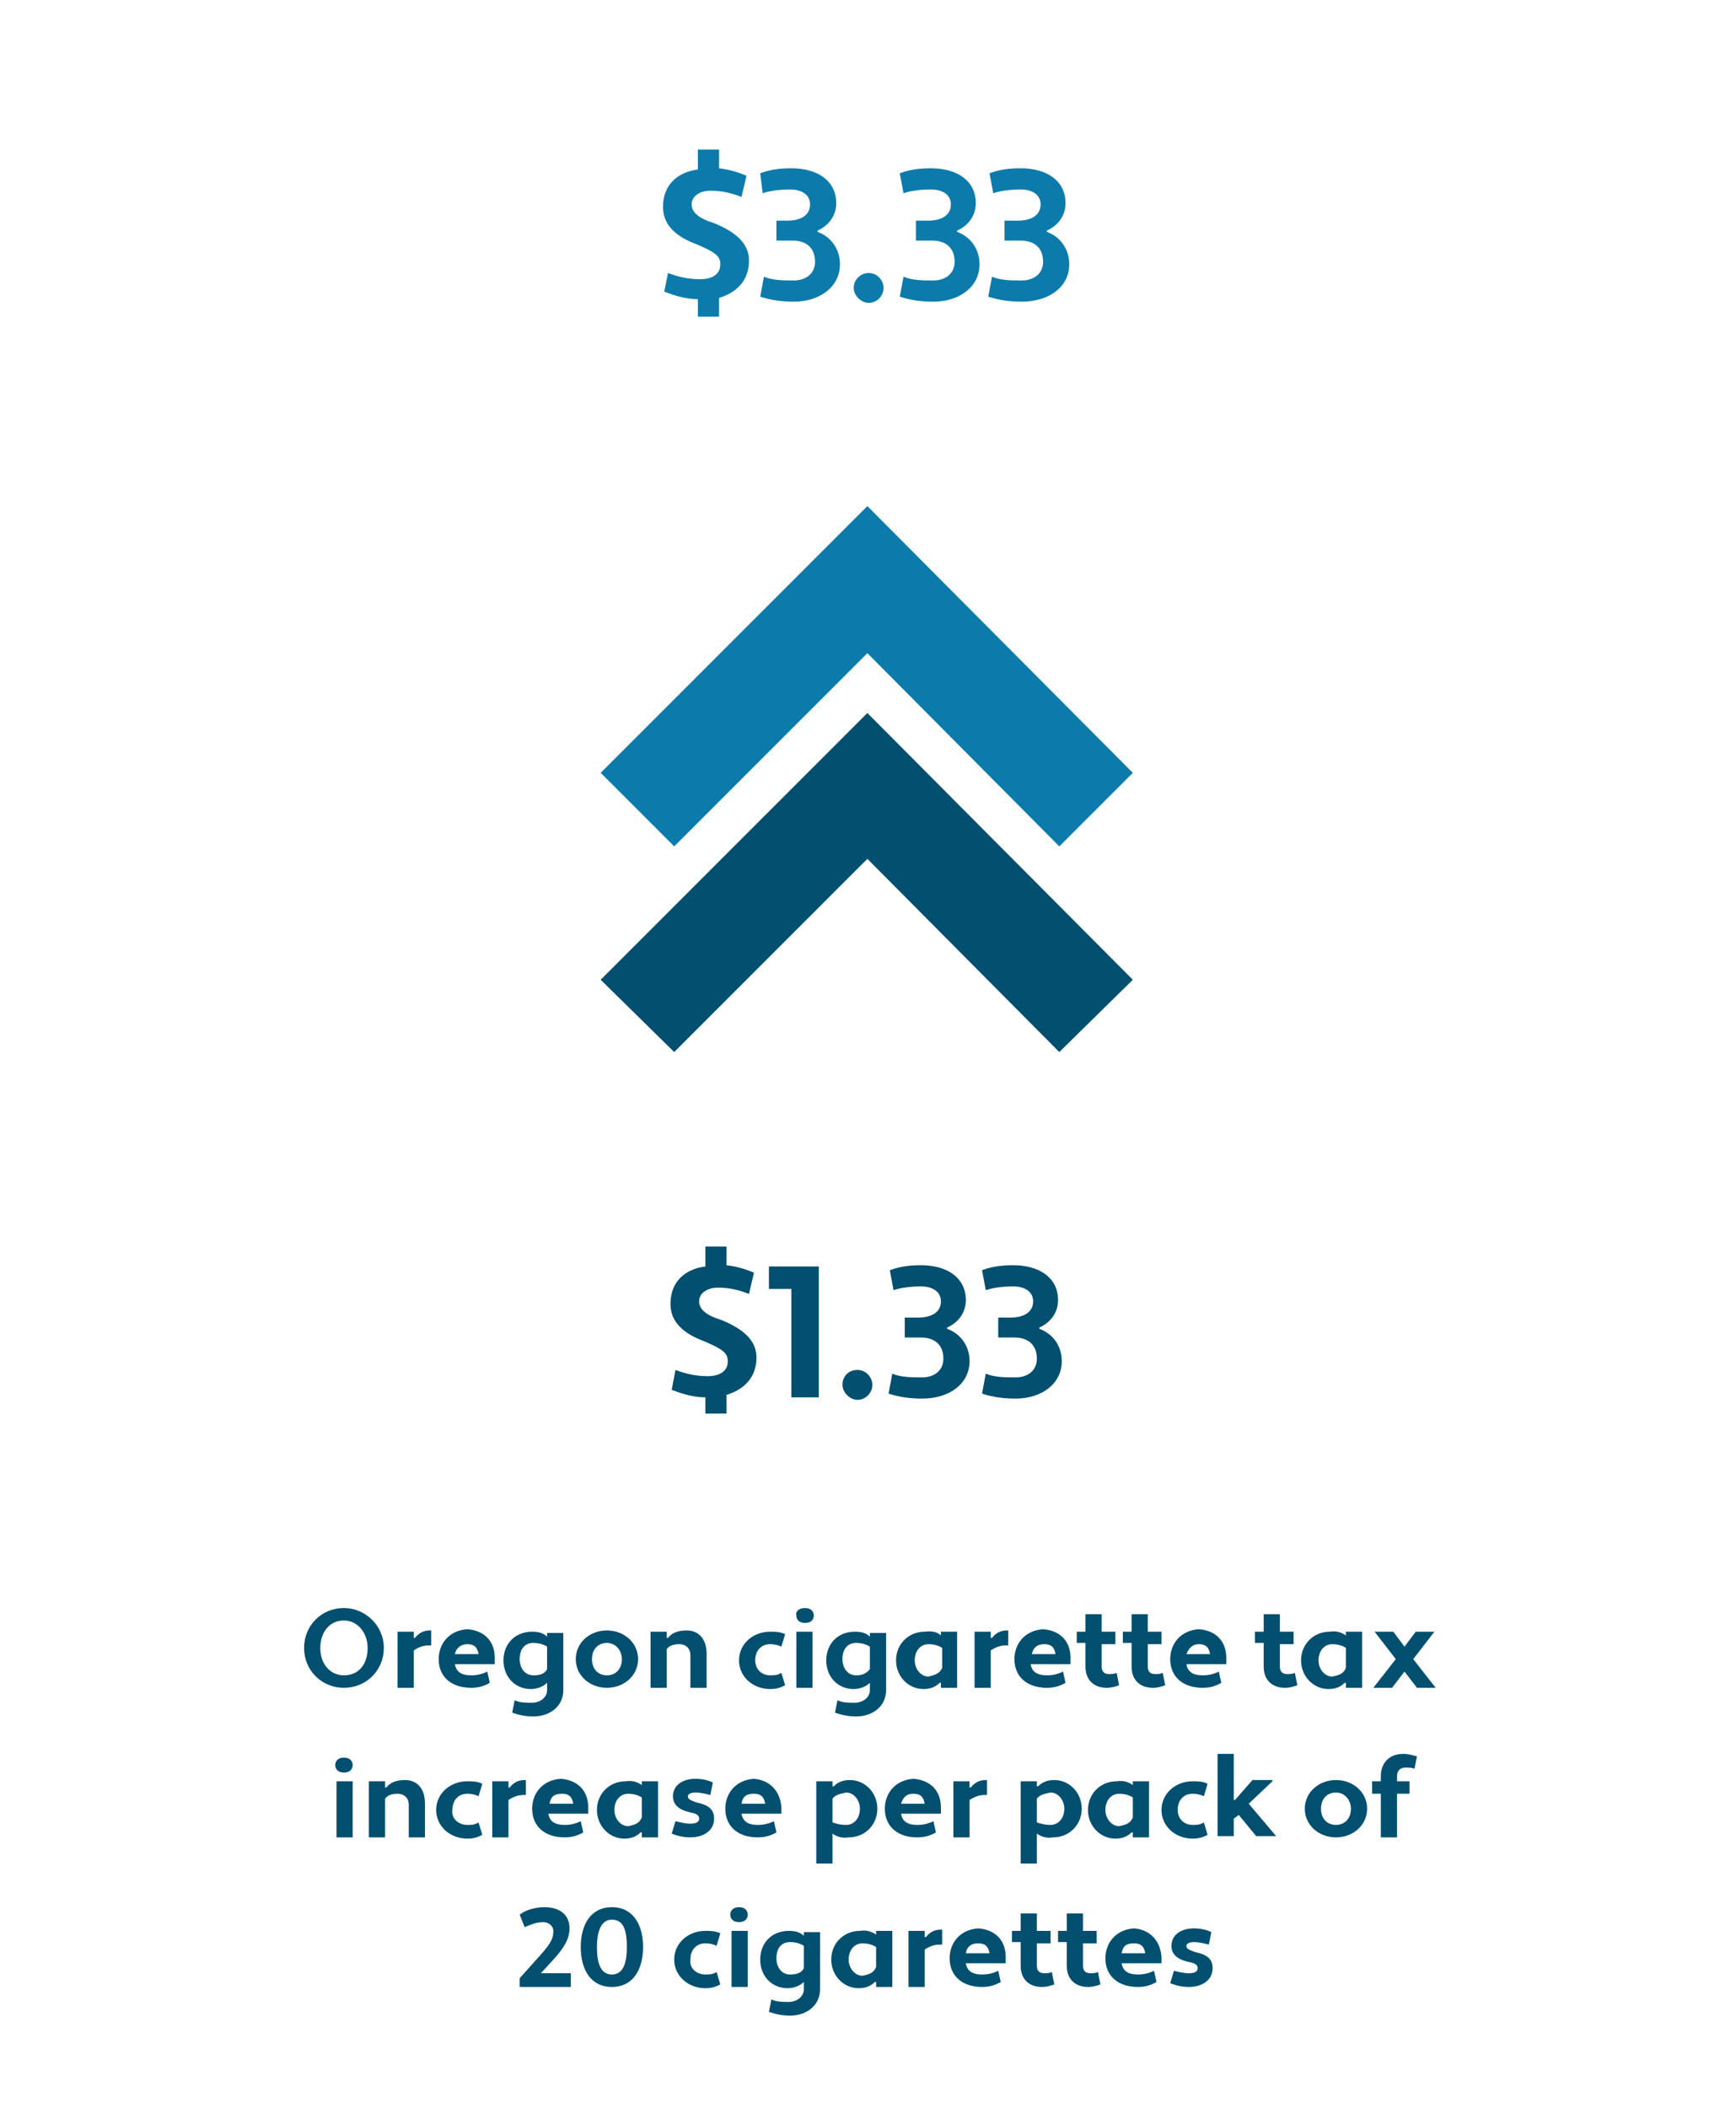 <?xml version="1.0" encoding="utf-8"?>
<!-- Generator: Adobe Illustrator 25.2.3, SVG Export Plug-In . SVG Version: 6.00 Build 0)  -->
<svg version="1.1" id="Layer_1" xmlns="http://www.w3.org/2000/svg" xmlns:xlink="http://www.w3.org/1999/xlink" x="0px" y="0px"
	 width="139.3px" height="169.1px" viewBox="0 0 139.3 169.1" style="enable-background:new 0 0 139.3 169.1;" xml:space="preserve"
	>
<style type="text/css">
	.st0{fill:#024F70;}
	.st1{fill:#0C7BAB;}
</style>
<polygon class="st0" points="48.2,78.6 54.1,84.4 69.6,68.9 85,84.4 90.9,78.6 69.6,57.2 "/>
<polygon class="st1" points="48.2,62 54.1,67.9 69.6,52.4 85,67.9 90.9,62 69.6,40.6 "/>
<g>
	<path class="st0" d="M54.2,109.9c0.8,0.3,1.6,0.5,2.6,0.5c0.8,0,1.6-0.3,1.6-1.2c0-0.7-0.5-1-1.9-1.6c-1.6-0.6-2.7-1.5-2.7-3
		c0-1.8,1.2-2.8,2.8-3V100h1.7v1.5c0.8,0.1,1.5,0.3,2.2,0.6l-0.4,1.7c-0.8-0.3-1.5-0.5-2.5-0.5c-0.8,0-1.5,0.4-1.5,1.1
		c0,0.6,0.5,1.1,1.8,1.5c1.7,0.7,2.8,1.6,2.8,3c0,1.7-1.1,2.6-2.4,3v1.5h-1.7v-1.3c-1,0-1.9-0.3-2.7-0.6L54.2,109.9z"/>
	<path class="st0" d="M63.5,103.4h-1.8v-1.8h4v10.5h-2.2V103.4z"/>
	<path class="st0" d="M68.8,109.9c0.7,0,1.2,0.6,1.2,1.2s-0.5,1.2-1.2,1.2c-0.6,0-1.2-0.6-1.2-1.2C67.6,110.4,68.1,109.9,68.8,109.9
		z"/>
	<path class="st0" d="M72.7,105.7h1c1,0,1.8-0.4,1.8-1.3c0-0.8-0.7-1.2-1.6-1.2c-0.8,0-1.6,0.1-2.2,0.3l-0.3-1.6
		c0.8-0.3,1.6-0.4,2.5-0.4c2.1,0,3.6,1,3.6,2.8c0,1-0.6,1.8-1.5,2.2v0.1c1.1,0.4,1.8,1.4,1.8,2.6c0,1.8-1.6,3-3.8,3
		c-0.9,0-1.8-0.1-2.7-0.4l0.3-1.6c0.7,0.3,1.6,0.3,2.4,0.3c0.9,0,1.7-0.5,1.7-1.5c0-1.2-0.8-1.7-1.8-1.7h-1.3V105.7z"/>
	<path class="st0" d="M80.1,105.7h1c1,0,1.8-0.4,1.8-1.3c0-0.8-0.7-1.2-1.6-1.2c-0.8,0-1.6,0.1-2.2,0.3l-0.3-1.6
		c0.8-0.3,1.6-0.4,2.5-0.4c2.1,0,3.6,1,3.6,2.8c0,1-0.6,1.8-1.5,2.2v0.1c1.1,0.4,1.8,1.4,1.8,2.6c0,1.8-1.6,3-3.7,3
		c-0.9,0-1.8-0.1-2.7-0.4l0.3-1.6c0.7,0.3,1.6,0.3,2.4,0.3c0.9,0,1.7-0.5,1.7-1.5c0-1.2-0.8-1.7-1.8-1.7h-1.3V105.7z"/>
</g>
<g>
	<path class="st0" d="M27.6,129c1.7,0,3.2,1.4,3.2,3.2c0,1.8-1.4,3.2-3.2,3.2c-1.8,0-3.2-1.4-3.2-3.2C24.4,130.4,25.8,129,27.6,129z
		 M27.6,134.4c1.2,0,1.9-0.9,1.9-2.2c0-1.2-0.8-2.2-1.9-2.2c-1.2,0-1.9,1-1.9,2.2C25.7,133.5,26.5,134.4,27.6,134.4z"/>
	<path class="st0" d="M31.9,130.9h1.3v0.5l0.1,0c0.3-0.4,0.7-0.6,1.2-0.6h0.1v1.2h-0.2c-0.5,0-0.9,0.2-1.2,0.4v3h-1.3V130.9z"/>
	<path class="st0" d="M39.7,133v0.5h-3.2c0.1,0.6,0.5,0.9,1.3,0.9c0.5,0,0.9-0.1,1.3-0.3l0.2,0.9c-0.5,0.3-1,0.4-1.5,0.4
		c-1.6,0-2.6-0.9-2.6-2.3c0-1.2,0.8-2.3,2.3-2.4C38.8,130.8,39.7,131.6,39.7,133z M36.5,132.7h1.9c-0.1-0.6-0.4-0.8-0.9-0.8
		C37,131.9,36.6,132.2,36.5,132.7z"/>
	<path class="st0" d="M43.9,135L43.9,135c-0.3,0.3-0.8,0.5-1.3,0.5c-1.3,0-2.2-1-2.2-2.3c0-1.3,0.9-2.3,2.3-2.3
		c0.5,0,0.9,0.1,1.2,0.4v-0.3h1.3v4.6c0,1.3-1.1,2.1-2.4,2.1c-0.6,0-1.1-0.1-1.7-0.3l0.2-1c0.4,0.2,0.9,0.2,1.4,0.2
		c0.6,0,1.2-0.4,1.2-1V135z M43.9,133.9v-1.8c-0.3-0.2-0.7-0.3-1.1-0.3c-0.7,0-1.1,0.5-1.1,1.3c0,0.7,0.4,1.3,1.1,1.3
		C43.3,134.4,43.7,134.3,43.9,133.9z"/>
	<path class="st0" d="M48.7,130.8c1.4,0,2.5,1,2.5,2.3c0,1.3-1.1,2.3-2.5,2.3c-1.4,0-2.5-1-2.5-2.3
		C46.2,131.8,47.3,130.8,48.7,130.8z M48.7,134.4c0.7,0,1.2-0.5,1.2-1.3c0-0.7-0.5-1.3-1.2-1.3c-0.7,0-1.2,0.5-1.2,1.3
		C47.5,133.9,48,134.4,48.7,134.4z"/>
	<path class="st0" d="M52.2,130.9h1.3v0.5l0.1,0c0.3-0.4,0.8-0.6,1.5-0.6c0.9,0,1.6,0.6,1.6,1.9v2.7h-1.3v-2.6
		c0-0.6-0.4-0.9-0.9-0.9c-0.4,0-0.8,0.1-1,0.4v3.1h-1.3V130.9z"/>
	<path class="st0" d="M61.8,134.4c0.3,0,0.6,0,0.9-0.2l0.3,1c-0.4,0.2-0.7,0.3-1.2,0.3c-1.4,0-2.5-1-2.5-2.3c0-1.3,1.1-2.3,2.5-2.3
		c0.4,0,0.8,0,1.2,0.2l-0.3,1c-0.2-0.1-0.5-0.2-0.9-0.2c-0.7,0-1.2,0.5-1.2,1.3C60.6,133.9,61.1,134.4,61.8,134.4z"/>
	<path class="st0" d="M64.6,129c0.5,0,0.7,0.3,0.7,0.6c0,0.3-0.2,0.6-0.7,0.6c-0.5,0-0.7-0.3-0.7-0.6C63.8,129.3,64.1,129,64.6,129z
		 M63.9,130.9h1.3v4.5h-1.3V130.9z"/>
	<path class="st0" d="M69.8,135L69.8,135c-0.3,0.3-0.8,0.5-1.3,0.5c-1.3,0-2.2-1-2.2-2.3c0-1.3,0.9-2.3,2.3-2.3
		c0.5,0,0.9,0.1,1.2,0.4v-0.3h1.3v4.6c0,1.3-1.1,2.1-2.4,2.1c-0.6,0-1.1-0.1-1.7-0.3l0.2-1c0.4,0.2,0.9,0.2,1.4,0.2
		c0.6,0,1.2-0.4,1.2-1V135z M69.8,133.9v-1.8c-0.3-0.2-0.7-0.3-1.1-0.3c-0.7,0-1.1,0.5-1.1,1.3c0,0.7,0.4,1.3,1.1,1.3
		C69.1,134.4,69.5,134.3,69.8,133.9z"/>
	<path class="st0" d="M75.5,131.2L75.5,131.2l0-0.3h1.3v4.5h-1.3V135l-0.1,0c-0.3,0.3-0.7,0.5-1.3,0.5c-1.2,0-2.2-1-2.2-2.3
		c0-1.3,1-2.3,2.3-2.3C74.9,130.8,75.3,131,75.5,131.2z M75.6,133.8v-1.6c-0.3-0.2-0.7-0.3-1.1-0.3c-0.6,0-1.1,0.5-1.1,1.3
		c0,0.7,0.5,1.3,1.1,1.3C74.9,134.4,75.4,134.3,75.6,133.8z"/>
	<path class="st0" d="M78.2,130.9h1.3v0.5l0.1,0c0.3-0.4,0.7-0.6,1.2-0.6h0.1v1.2h-0.2c-0.5,0-0.9,0.2-1.2,0.4v3h-1.3V130.9z"/>
	<path class="st0" d="M85.9,133v0.5h-3.2c0.1,0.6,0.5,0.9,1.3,0.9c0.5,0,0.9-0.1,1.3-0.3l0.2,0.9c-0.5,0.3-1,0.4-1.5,0.4
		c-1.6,0-2.6-0.9-2.6-2.3c0-1.2,0.8-2.3,2.3-2.4C85,130.8,85.9,131.6,85.9,133z M82.8,132.7h1.9c-0.1-0.6-0.4-0.8-0.9-0.8
		C83.2,131.9,82.9,132.2,82.8,132.7z"/>
	<path class="st0" d="M86.4,130.9h0.7v-1.4h1.3v1.4h1.1v1h-1.1v1.8c0,0.4,0.2,0.6,0.6,0.6c0.2,0,0.4,0,0.6-0.1l0.2,1
		c-0.3,0.1-0.6,0.2-1,0.2c-1,0-1.7-0.6-1.7-1.7v-1.9h-0.7V130.9z"/>
	<path class="st0" d="M90.1,130.9h0.7v-1.4h1.3v1.4h1.1v1h-1.1v1.8c0,0.4,0.2,0.6,0.6,0.6c0.2,0,0.4,0,0.6-0.1l0.2,1
		c-0.3,0.1-0.6,0.2-1,0.2c-1,0-1.7-0.6-1.7-1.7v-1.9h-0.7V130.9z"/>
	<path class="st0" d="M98.4,133v0.5h-3.2c0.1,0.6,0.5,0.9,1.3,0.9c0.5,0,0.9-0.1,1.3-0.3l0.2,0.9c-0.5,0.3-1,0.4-1.5,0.4
		c-1.6,0-2.6-0.9-2.6-2.3c0-1.2,0.8-2.3,2.3-2.4C97.5,130.8,98.4,131.6,98.4,133z M95.2,132.7h1.9c-0.1-0.6-0.4-0.8-0.9-0.8
		C95.7,131.9,95.4,132.2,95.2,132.7z"/>
	<path class="st0" d="M100.7,130.9h0.7v-1.4h1.3v1.4h1.1v1h-1.1v1.8c0,0.4,0.2,0.6,0.6,0.6c0.2,0,0.4,0,0.6-0.1l0.2,1
		c-0.3,0.1-0.6,0.2-1,0.2c-1,0-1.7-0.6-1.7-1.7v-1.9h-0.7V130.9z"/>
	<path class="st0" d="M108,131.2L108,131.2l0-0.3h1.3v4.5H108V135l-0.1,0c-0.3,0.3-0.7,0.5-1.3,0.5c-1.2,0-2.2-1-2.2-2.3
		c0-1.3,1-2.3,2.3-2.3C107.3,130.8,107.7,131,108,131.2z M108,133.8v-1.6c-0.3-0.2-0.7-0.3-1.1-0.3c-0.6,0-1.1,0.5-1.1,1.3
		c0,0.7,0.5,1.3,1.1,1.3C107.4,134.4,107.8,134.3,108,133.8z"/>
	<path class="st0" d="M112.7,134.1l-1,1.3h-1.5l1.8-2.3l-1.7-2.2h1.5l0.9,1.2l0.9-1.2h1.5l-1.7,2.2l1.8,2.3h-1.5L112.7,134.1z"/>
</g>
<g>
	<path class="st0" d="M27.6,141c0.5,0,0.7,0.3,0.7,0.6c0,0.3-0.2,0.6-0.7,0.6c-0.5,0-0.7-0.3-0.7-0.6C26.9,141.3,27.1,141,27.6,141z
		 M27,142.9h1.3v4.5H27V142.9z"/>
	<path class="st0" d="M29.6,142.9h1.3v0.5l0.1,0c0.3-0.4,0.8-0.6,1.5-0.6c0.9,0,1.6,0.6,1.6,1.9v2.7h-1.3v-2.6
		c0-0.6-0.4-0.9-0.9-0.9c-0.4,0-0.8,0.1-1,0.4v3.1h-1.3V142.9z"/>
	<path class="st0" d="M37.5,146.4c0.3,0,0.6,0,0.9-0.2l0.3,1c-0.4,0.2-0.7,0.3-1.2,0.3c-1.4,0-2.5-1-2.5-2.3c0-1.3,1.1-2.3,2.5-2.3
		c0.4,0,0.8,0,1.2,0.2l-0.3,1c-0.2-0.1-0.5-0.2-0.9-0.2c-0.7,0-1.2,0.5-1.2,1.3C36.2,145.9,36.8,146.4,37.5,146.4z"/>
	<path class="st0" d="M39.5,142.9h1.3v0.5l0.1,0c0.3-0.4,0.7-0.6,1.2-0.6h0.1v1.2H42c-0.5,0-0.9,0.2-1.2,0.4v3h-1.3V142.9z"/>
	<path class="st0" d="M47.2,145v0.5H44c0.1,0.6,0.5,0.9,1.3,0.9c0.5,0,0.9-0.1,1.3-0.3l0.2,0.9c-0.5,0.3-1,0.4-1.5,0.4
		c-1.6,0-2.6-0.9-2.6-2.3c0-1.2,0.8-2.3,2.3-2.4C46.3,142.8,47.2,143.6,47.2,145z M44.1,144.7h1.9c-0.1-0.6-0.4-0.8-0.9-0.8
		C44.5,143.9,44.2,144.1,44.1,144.7z"/>
	<path class="st0" d="M51.5,143.2L51.5,143.2l0-0.3h1.3v4.5h-1.3V147l-0.1,0c-0.3,0.3-0.7,0.5-1.3,0.5c-1.2,0-2.2-1-2.2-2.3
		c0-1.3,1-2.3,2.3-2.3C50.8,142.8,51.2,143,51.5,143.2z M51.5,145.8v-1.6c-0.3-0.2-0.7-0.3-1.1-0.3c-0.6,0-1.1,0.5-1.1,1.3
		c0,0.7,0.5,1.3,1.1,1.3C50.9,146.4,51.3,146.3,51.5,145.8z"/>
	<path class="st0" d="M54.2,146.1c0.4,0.1,0.8,0.2,1.2,0.2c0.4,0,0.7-0.1,0.7-0.4c0-0.2-0.1-0.4-0.7-0.5c-0.9-0.2-1.4-0.6-1.4-1.3
		c0-0.9,0.8-1.4,1.8-1.4c0.5,0,1,0.1,1.4,0.3l-0.2,1c-0.4-0.1-0.8-0.2-1.2-0.2c-0.3,0-0.6,0.1-0.6,0.3c0,0.2,0.1,0.3,0.7,0.5
		c0.9,0.2,1.4,0.5,1.4,1.3c0,1-0.9,1.5-1.9,1.5c-0.5,0-1-0.1-1.5-0.3L54.2,146.1z"/>
	<path class="st0" d="M62.7,145v0.5h-3.2c0.1,0.6,0.5,0.9,1.3,0.9c0.5,0,0.9-0.1,1.3-0.3l0.2,0.9c-0.5,0.3-1,0.4-1.5,0.4
		c-1.6,0-2.6-0.9-2.6-2.3c0-1.2,0.8-2.3,2.3-2.4C61.7,142.8,62.6,143.6,62.7,145z M59.5,144.7h1.9c-0.1-0.6-0.4-0.8-0.9-0.8
		C59.9,143.9,59.6,144.1,59.5,144.7z"/>
	<path class="st0" d="M66.8,147.1v2.4h-1.3v-6.6h1.3v0.4l0.1,0c0.3-0.3,0.7-0.5,1.3-0.5c1.2,0,2.2,1,2.2,2.3c0,1.3-1,2.3-2.3,2.3
		C67.5,147.5,67.1,147.3,66.8,147.1z M66.8,144.3v1.9c0.3,0.1,0.6,0.2,1.1,0.2c0.6,0,1.1-0.5,1.1-1.3c0-0.7-0.5-1.3-1.1-1.3
		C67.4,143.9,67,144,66.8,144.3z"/>
	<path class="st0" d="M75.5,145v0.5h-3.2c0.1,0.6,0.5,0.9,1.3,0.9c0.5,0,0.9-0.1,1.3-0.3l0.2,0.9c-0.5,0.3-1,0.4-1.5,0.4
		c-1.6,0-2.6-0.9-2.6-2.3c0-1.2,0.8-2.3,2.3-2.4C74.6,142.8,75.5,143.6,75.5,145z M72.3,144.7h1.9c-0.1-0.6-0.4-0.8-0.9-0.8
		C72.8,143.9,72.5,144.1,72.3,144.7z"/>
	<path class="st0" d="M76.5,142.9h1.3v0.5l0.1,0c0.3-0.4,0.7-0.6,1.2-0.6h0.1v1.2H79c-0.5,0-0.9,0.2-1.2,0.4v3h-1.3V142.9z"/>
	<path class="st0" d="M83.2,147.1v2.4h-1.3v-6.6h1.3v0.4l0.1,0c0.3-0.3,0.7-0.5,1.3-0.5c1.2,0,2.2,1,2.2,2.3c0,1.3-1,2.3-2.3,2.3
		C83.9,147.5,83.5,147.3,83.2,147.1z M83.2,144.3v1.9c0.3,0.1,0.6,0.2,1.1,0.2c0.6,0,1.1-0.5,1.1-1.3c0-0.7-0.5-1.3-1.1-1.3
		C83.8,143.9,83.4,144,83.2,144.3z"/>
	<path class="st0" d="M90.9,143.2L90.9,143.2l0-0.3h1.3v4.5h-1.3V147l-0.1,0c-0.3,0.3-0.7,0.5-1.3,0.5c-1.2,0-2.2-1-2.2-2.3
		c0-1.3,1-2.3,2.3-2.3C90.2,142.8,90.6,143,90.9,143.2z M90.9,145.8v-1.6c-0.3-0.2-0.7-0.3-1.1-0.3c-0.6,0-1.1,0.5-1.1,1.3
		c0,0.7,0.5,1.3,1.1,1.3C90.3,146.4,90.7,146.3,90.9,145.8z"/>
	<path class="st0" d="M95.7,146.4c0.3,0,0.6,0,0.9-0.2l0.3,1c-0.4,0.2-0.7,0.3-1.2,0.3c-1.4,0-2.5-1-2.5-2.3c0-1.3,1.1-2.3,2.5-2.3
		c0.4,0,0.8,0,1.2,0.2l-0.3,1c-0.2-0.1-0.5-0.2-0.9-0.2c-0.7,0-1.2,0.5-1.2,1.3C94.5,145.9,95,146.4,95.7,146.4z"/>
	<path class="st0" d="M99.4,145.6l-0.4,0.3v1.4h-1.3v-6.6H99v3.7l0.1,0l1.4-1.6h1.6l0,0.1l-1.9,1.8l2.2,2.6l0,0h-1.6L99.4,145.6z"/>
	<path class="st0" d="M107.2,142.8c1.4,0,2.5,1,2.5,2.3c0,1.3-1.1,2.3-2.5,2.3c-1.4,0-2.5-1-2.5-2.3
		C104.7,143.8,105.8,142.8,107.2,142.8z M107.2,146.4c0.7,0,1.2-0.5,1.2-1.3c0-0.7-0.5-1.3-1.2-1.3c-0.7,0-1.2,0.5-1.2,1.3
		C106,145.9,106.5,146.4,107.2,146.4z"/>
	<path class="st0" d="M110.1,142.9h0.7v-0.4c0-1.1,0.7-1.8,1.8-1.8c0.4,0,0.7,0.1,1.1,0.2l-0.2,1c-0.2-0.1-0.5-0.1-0.7-0.1
		c-0.4,0-0.7,0.2-0.7,0.7v0.4h1v1h-1v3.5h-1.3v-3.5h-0.7V142.9z"/>
</g>
<g>
	<path class="st0" d="M41.7,159.4v-0.7l1.7-1.9c0.9-1,1-1.4,1-1.9c0-0.4-0.4-0.7-0.8-0.7c-0.6,0-1,0.2-1.5,0.4l-0.4-1
		c0.5-0.4,1.3-0.6,2-0.6c1.2,0,2,0.6,2,1.7c0,0.8-0.4,1.5-1.2,2.4l-1.1,1.2l0,0l2.4,0v1.1H41.7z"/>
	<path class="st0" d="M49.1,153c1.7,0,2.5,1.4,2.5,3.2c0,1.8-0.8,3.2-2.5,3.2c-1.7,0-2.5-1.4-2.5-3.2C46.6,154.4,47.4,153,49.1,153z
		 M49.1,158.4c0.9,0,1.2-0.9,1.2-2.2c0-1.2-0.2-2.2-1.2-2.2c-0.9,0-1.2,1-1.2,2.2C47.9,157.5,48.2,158.4,49.1,158.4z"/>
	<path class="st0" d="M56.6,158.4c0.3,0,0.6,0,0.9-0.2l0.3,1c-0.4,0.2-0.7,0.3-1.2,0.3c-1.4,0-2.5-1-2.5-2.3c0-1.3,1.1-2.3,2.5-2.3
		c0.4,0,0.8,0,1.2,0.2l-0.3,1c-0.2-0.1-0.5-0.2-0.9-0.2c-0.7,0-1.2,0.5-1.2,1.3C55.3,157.9,55.9,158.4,56.6,158.4z"/>
	<path class="st0" d="M59.3,153c0.5,0,0.7,0.3,0.7,0.6c0,0.3-0.2,0.6-0.7,0.6c-0.5,0-0.7-0.3-0.7-0.6C58.6,153.3,58.8,153,59.3,153z
		 M58.7,154.9H60v4.5h-1.3V154.9z"/>
	<path class="st0" d="M64.5,159L64.5,159c-0.3,0.3-0.8,0.5-1.3,0.5c-1.3,0-2.2-1-2.2-2.3c0-1.3,0.9-2.3,2.3-2.3
		c0.5,0,0.9,0.1,1.2,0.4v-0.3h1.3v4.6c0,1.3-1.1,2.1-2.4,2.1c-0.6,0-1.1-0.1-1.7-0.3l0.2-1c0.4,0.2,0.9,0.2,1.4,0.2
		c0.6,0,1.2-0.4,1.2-1V159z M64.5,157.9v-1.8c-0.3-0.2-0.7-0.3-1.1-0.3c-0.7,0-1.1,0.5-1.1,1.3c0,0.7,0.4,1.3,1.1,1.3
		C63.9,158.4,64.3,158.3,64.5,157.9z"/>
	<path class="st0" d="M70.3,155.2L70.3,155.2l0-0.3h1.3v4.5h-1.3V159l-0.1,0c-0.3,0.3-0.7,0.5-1.3,0.5c-1.2,0-2.2-1-2.2-2.3
		c0-1.3,1-2.3,2.3-2.3C69.6,154.8,70,155,70.3,155.2z M70.3,157.8v-1.6c-0.3-0.2-0.7-0.3-1.1-0.3c-0.6,0-1.1,0.5-1.1,1.3
		c0,0.7,0.5,1.3,1.1,1.3C69.7,158.4,70.1,158.3,70.3,157.8z"/>
	<path class="st0" d="M72.9,154.9h1.3v0.5l0.1,0c0.3-0.4,0.7-0.6,1.2-0.6h0.1v1.2h-0.2c-0.5,0-0.9,0.2-1.2,0.4v3h-1.3V154.9z"/>
	<path class="st0" d="M80.7,157v0.5h-3.2c0.1,0.6,0.5,0.9,1.3,0.9c0.5,0,0.9-0.1,1.3-0.3l0.2,0.9c-0.5,0.3-1,0.4-1.5,0.4
		c-1.6,0-2.6-0.9-2.6-2.3c0-1.2,0.8-2.3,2.3-2.4C79.8,154.8,80.7,155.6,80.7,157z M77.5,156.7h1.9c-0.1-0.6-0.4-0.8-0.9-0.8
		C78,155.9,77.6,156.1,77.5,156.7z"/>
	<path class="st0" d="M81.2,154.9h0.7v-1.4h1.3v1.4h1.1v1h-1.1v1.8c0,0.4,0.2,0.6,0.6,0.6c0.2,0,0.4,0,0.6-0.1l0.2,1
		c-0.3,0.1-0.6,0.2-1,0.2c-1,0-1.7-0.6-1.7-1.7v-1.9h-0.7V154.9z"/>
	<path class="st0" d="M84.9,154.9h0.7v-1.4h1.3v1.4h1.1v1h-1.1v1.8c0,0.4,0.2,0.6,0.6,0.6c0.2,0,0.4,0,0.6-0.1l0.2,1
		c-0.3,0.1-0.6,0.2-1,0.2c-1,0-1.7-0.6-1.7-1.7v-1.9h-0.7V154.9z"/>
	<path class="st0" d="M93.2,157v0.5H90c0.1,0.6,0.5,0.9,1.3,0.9c0.5,0,0.9-0.1,1.3-0.3l0.2,0.9c-0.5,0.3-1,0.4-1.5,0.4
		c-1.6,0-2.6-0.9-2.6-2.3c0-1.2,0.8-2.3,2.3-2.4C92.2,154.8,93.1,155.6,93.2,157z M90,156.7h1.9c-0.1-0.6-0.4-0.8-0.9-0.8
		C90.4,155.9,90.1,156.1,90,156.7z"/>
	<path class="st0" d="M94.2,158.1c0.4,0.1,0.8,0.2,1.2,0.2c0.4,0,0.7-0.1,0.7-0.4c0-0.2-0.1-0.4-0.7-0.5c-0.9-0.2-1.4-0.6-1.4-1.3
		c0-0.9,0.8-1.4,1.8-1.4c0.5,0,1,0.1,1.4,0.3l-0.2,1c-0.4-0.1-0.8-0.2-1.2-0.2c-0.3,0-0.6,0.1-0.6,0.3c0,0.2,0.1,0.3,0.7,0.5
		c0.9,0.2,1.4,0.5,1.4,1.3c0,1-0.9,1.5-1.9,1.5c-0.5,0-1-0.1-1.5-0.3L94.2,158.1z"/>
</g>
<g>
	<path class="st1" d="M53.6,21.9c0.8,0.3,1.6,0.5,2.6,0.5c0.8,0,1.6-0.3,1.6-1.2c0-0.7-0.5-1-1.9-1.6c-1.6-0.6-2.7-1.5-2.7-3
		c0-1.8,1.2-2.8,2.8-3V12h1.7v1.5c0.8,0.1,1.5,0.3,2.2,0.6l-0.4,1.7c-0.8-0.3-1.5-0.5-2.5-0.5c-0.8,0-1.5,0.4-1.5,1.1
		c0,0.6,0.5,1.1,1.8,1.5c1.7,0.7,2.8,1.6,2.8,3c0,1.7-1.1,2.6-2.4,3v1.5H56v-1.4c-1,0-1.9-0.3-2.7-0.6L53.6,21.9z"/>
	<path class="st1" d="M62.2,17.7h1c1,0,1.8-0.4,1.8-1.3c0-0.8-0.7-1.2-1.6-1.2c-0.8,0-1.6,0.1-2.2,0.3L61,13.9
		c0.8-0.3,1.6-0.4,2.5-0.4c2.1,0,3.6,1,3.6,2.8c0,1-0.6,1.8-1.5,2.2v0.1c1.1,0.4,1.8,1.4,1.8,2.6c0,1.8-1.6,3-3.7,3
		c-0.9,0-1.8-0.1-2.7-0.4l0.3-1.6c0.7,0.3,1.6,0.3,2.4,0.3c0.9,0,1.7-0.5,1.7-1.5c0-1.2-0.8-1.7-1.8-1.7h-1.3V17.7z"/>
	<path class="st1" d="M69.7,21.9c0.7,0,1.2,0.6,1.2,1.2s-0.5,1.2-1.2,1.2c-0.6,0-1.2-0.6-1.2-1.2C68.5,22.4,69.1,21.9,69.7,21.9z"/>
	<path class="st1" d="M73.5,17.7h1c1,0,1.8-0.4,1.8-1.3c0-0.8-0.7-1.2-1.6-1.2c-0.8,0-1.6,0.1-2.2,0.3l-0.3-1.6
		c0.8-0.3,1.6-0.4,2.5-0.4c2.1,0,3.6,1,3.6,2.8c0,1-0.6,1.8-1.5,2.2v0.1c1.1,0.4,1.8,1.4,1.8,2.6c0,1.8-1.6,3-3.7,3
		c-0.9,0-1.8-0.1-2.7-0.4l0.3-1.6c0.7,0.3,1.6,0.3,2.4,0.3c0.9,0,1.7-0.5,1.7-1.5c0-1.2-0.8-1.7-1.8-1.7h-1.3V17.7z"/>
	<path class="st1" d="M80.7,17.7h1c1,0,1.8-0.4,1.8-1.3c0-0.8-0.7-1.2-1.6-1.2c-0.8,0-1.6,0.1-2.2,0.3l-0.3-1.6
		c0.8-0.3,1.6-0.4,2.5-0.4c2.1,0,3.6,1,3.6,2.8c0,1-0.6,1.8-1.5,2.2v0.1c1.1,0.4,1.8,1.4,1.8,2.6c0,1.8-1.6,3-3.8,3
		c-0.9,0-1.8-0.1-2.7-0.4l0.3-1.6c0.7,0.3,1.6,0.3,2.4,0.3c0.9,0,1.7-0.5,1.7-1.5c0-1.2-0.8-1.7-1.8-1.7h-1.3V17.7z"/>
</g>
</svg>
